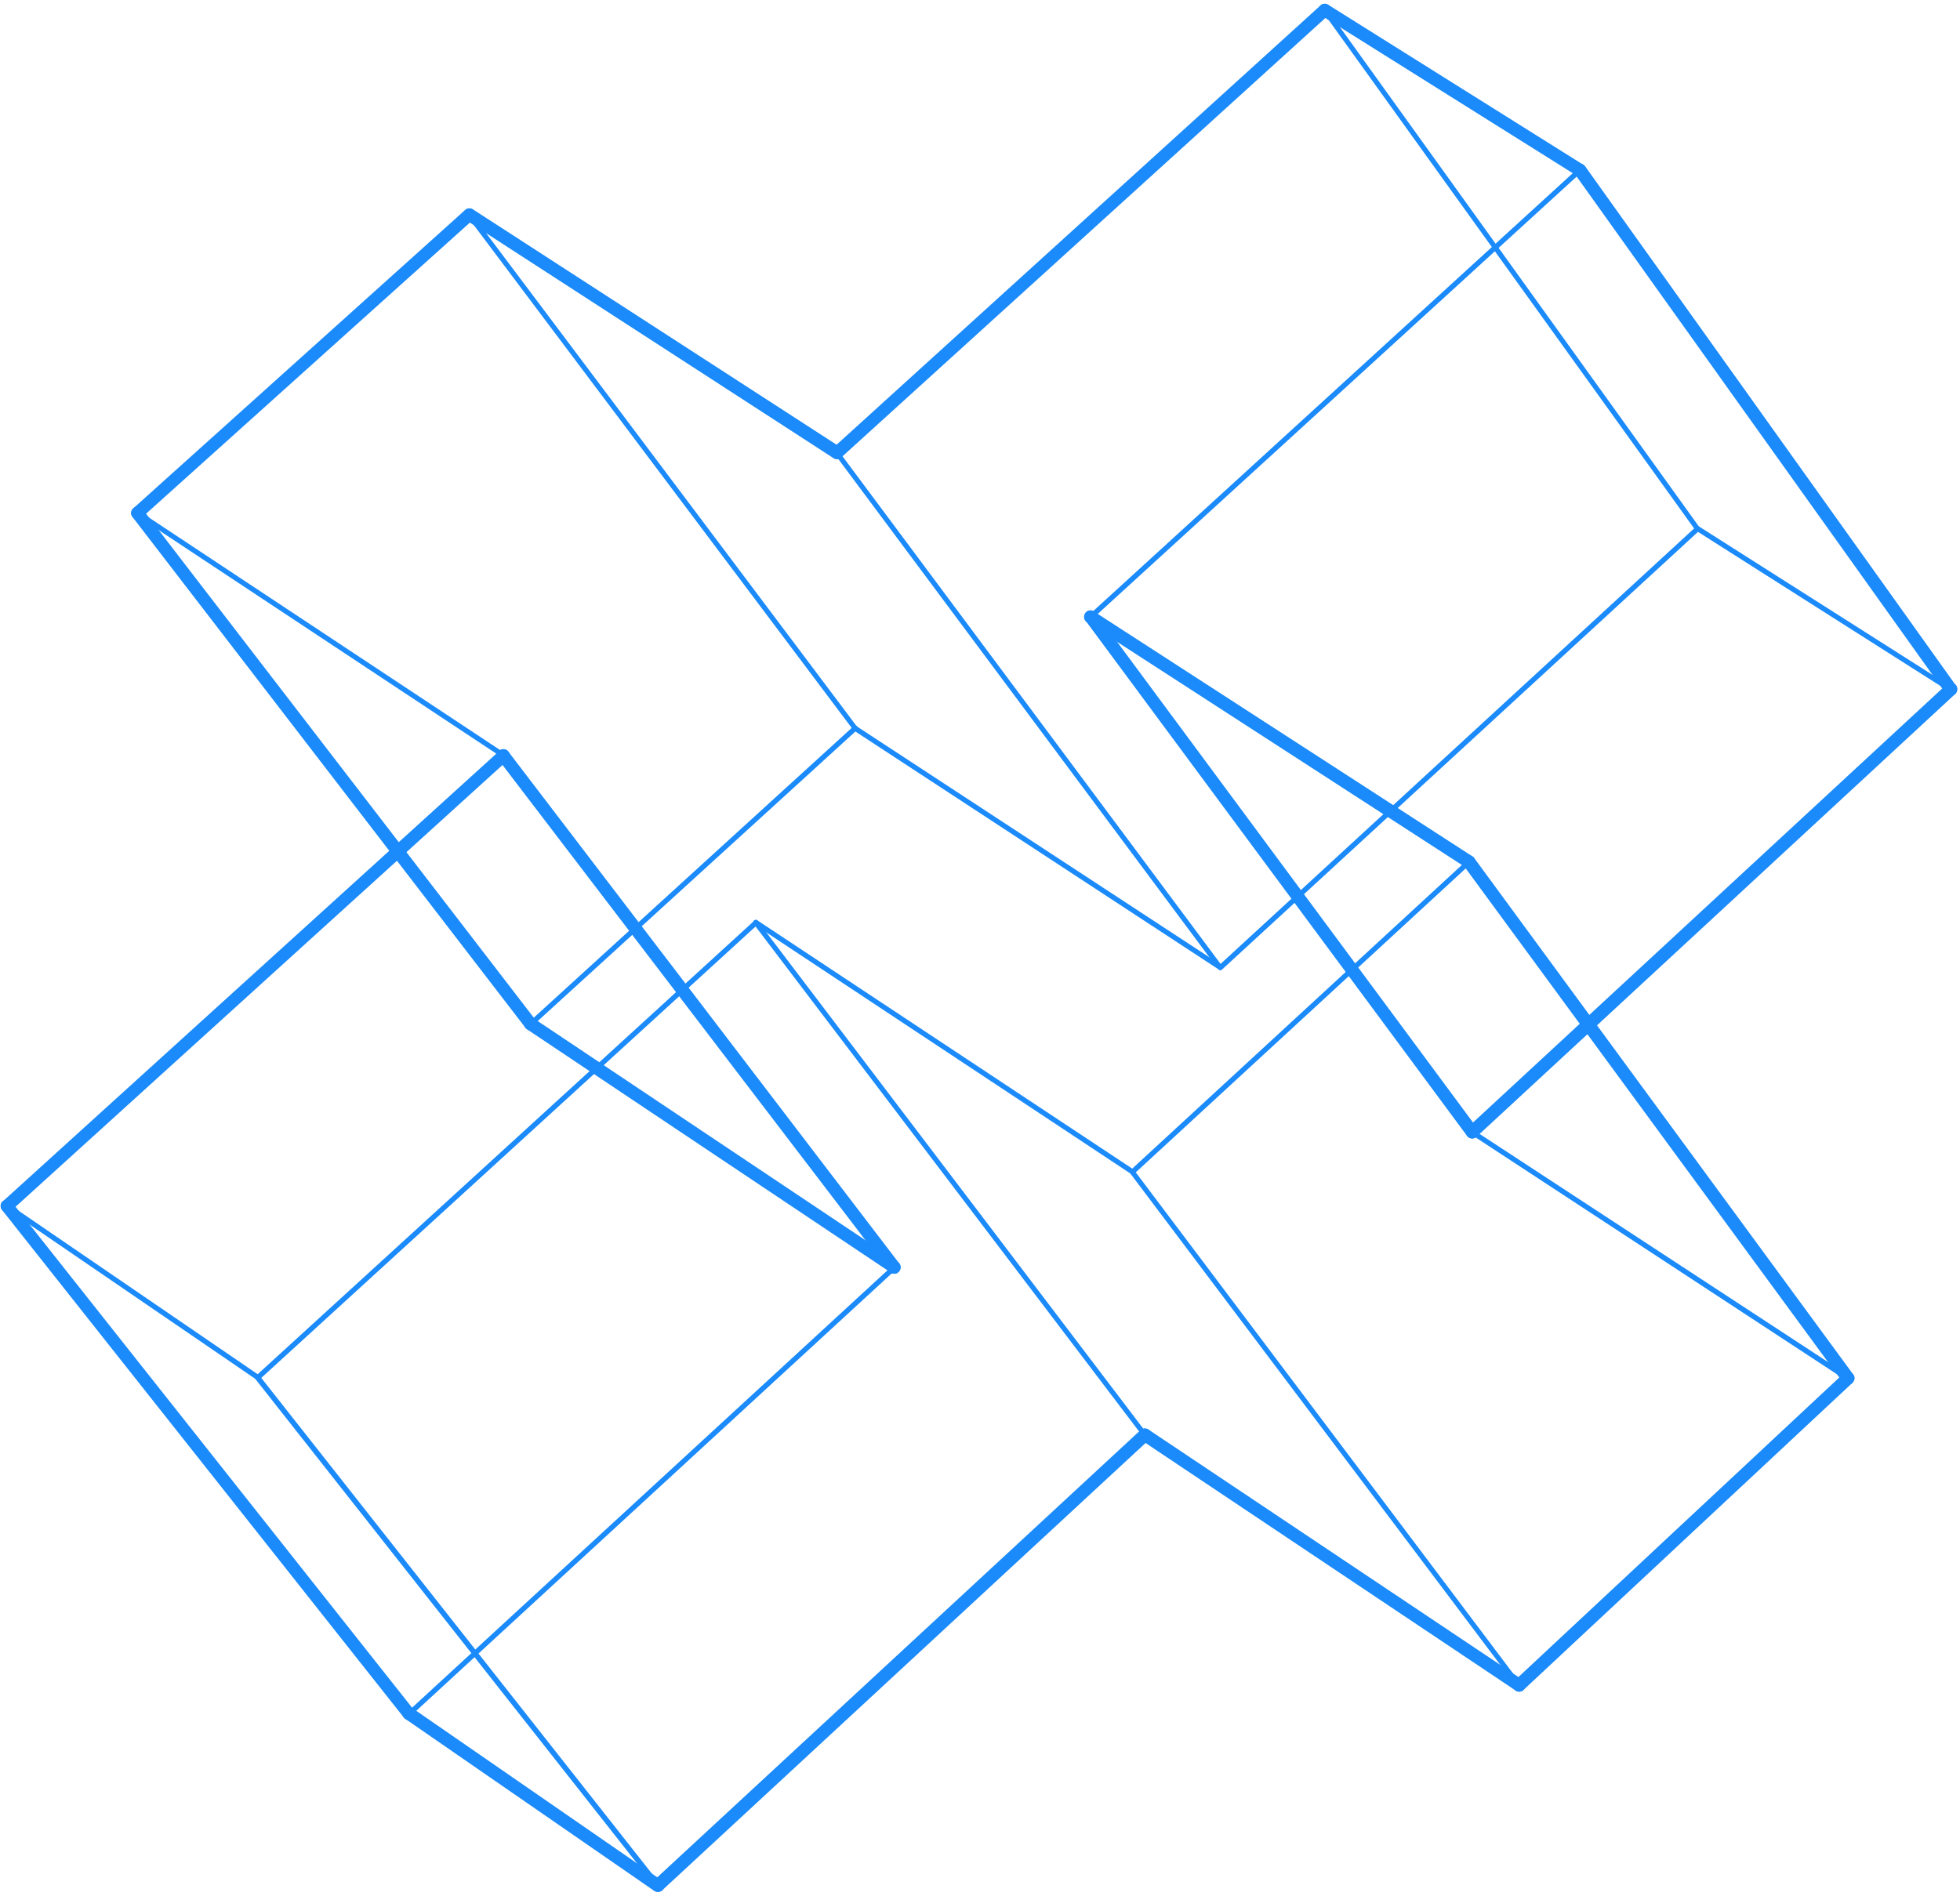 <?xml version="1.0" encoding="UTF-8"?> <svg xmlns="http://www.w3.org/2000/svg" width="370" height="358" viewBox="0 0 370 358" fill="none"><path d="M349.007 260.718C348.872 260.769 348.72 260.776 348.579 260.676L277.659 214.18C277.455 214.052 277.38 213.722 277.509 213.519C277.638 213.315 277.969 213.24 278.173 213.368L349.138 259.847C349.341 259.974 349.416 260.305 349.288 260.508C349.17 260.604 349.097 260.683 349.007 260.718Z" fill="#1B8AFA"></path><path d="M230.529 183.125C230.394 183.177 230.242 183.184 230.1 183.084L161.125 137.897C160.921 137.77 160.846 137.439 160.975 137.236C161.103 137.033 161.435 136.957 161.639 137.085L230.615 182.271C230.818 182.399 230.893 182.729 230.764 182.932C230.691 183.012 230.619 183.091 230.529 183.125Z" fill="#1B8AFA"></path><path d="M100.32 193.786C100.14 193.854 99.926 193.834 99.812 193.672C99.637 193.482 99.669 193.162 99.86 192.986L161.138 137.123C161.328 136.947 161.632 136.933 161.825 137.168C162.001 137.357 161.969 137.678 161.778 137.853L100.5 193.717C100.41 193.751 100.365 193.768 100.32 193.786Z" fill="#1B8AFA"></path><path d="M77.38 324.05C77.2 324.119 76.986 324.098 76.872 323.936C76.696 323.747 76.684 323.444 76.919 323.251L168.518 238.961C168.709 238.785 169.013 238.772 169.206 239.006C169.381 239.196 169.394 239.499 169.158 239.691L77.559 323.982C77.497 323.954 77.425 324.033 77.38 324.05Z" fill="#1B8AFA"></path><path d="M368.405 130.626C368.27 130.678 368.118 130.685 367.977 130.585L320.174 100.198C319.971 100.07 319.896 99.74 320.025 99.536C320.153 99.333 320.485 99.258 320.688 99.385L368.491 129.772C368.694 129.9 368.769 130.23 368.641 130.434C368.568 130.513 368.495 130.592 368.405 130.626Z" fill="#1B8AFA"></path><path d="M230.529 183.125C230.349 183.194 230.135 183.173 230.021 183.011C229.846 182.822 229.833 182.519 230.068 182.326L320.114 99.502C320.305 99.326 320.609 99.313 320.802 99.547C320.977 99.737 320.99 100.04 320.755 100.232L230.709 183.056C230.664 183.074 230.619 183.091 230.529 183.125Z" fill="#1B8AFA"></path><path d="M95.214 143.074C95.079 143.125 94.927 143.132 94.786 143.032L25.694 97.274C25.491 97.147 25.416 96.816 25.545 96.613C25.718 96.393 26.005 96.334 26.209 96.462L95.3 142.22C95.503 142.347 95.578 142.678 95.45 142.881C95.394 143.005 95.304 143.04 95.214 143.074Z" fill="#1B8AFA"></path><path d="M206.004 116.944C205.824 117.013 205.61 116.992 205.496 116.83C205.321 116.64 205.308 116.337 205.543 116.144L297.931 31.758C298.121 31.583 298.425 31.569 298.618 31.804C298.794 31.993 298.806 32.296 298.571 32.489L206.184 116.875C206.139 116.892 206.094 116.909 206.004 116.944Z" fill="#1B8AFA"></path><path d="M213.934 221.703C213.754 221.772 213.54 221.751 213.426 221.589C213.251 221.4 213.238 221.097 213.474 220.904L276.986 162.389C277.177 162.214 277.481 162.2 277.673 162.435C277.849 162.624 277.862 162.927 277.626 163.12L214.114 221.634C214.069 221.652 214.024 221.669 213.934 221.703Z" fill="#1B8AFA"></path><path d="M213.934 221.703C213.799 221.755 213.647 221.762 213.506 221.662L142.408 174.566C142.205 174.439 142.13 174.108 142.259 173.905C142.432 173.684 142.719 173.626 142.922 173.754L214.02 220.849C214.223 220.977 214.298 221.307 214.17 221.51C214.114 221.634 214.024 221.669 213.934 221.703Z" fill="#1B8AFA"></path><path d="M48.824 260.539C48.644 260.608 48.429 260.587 48.316 260.425C48.14 260.236 48.128 259.933 48.363 259.74L142.393 173.853C142.584 173.678 142.888 173.664 143.081 173.898C143.256 174.088 143.269 174.391 143.033 174.584L49.003 260.47C48.913 260.505 48.868 260.522 48.824 260.539Z" fill="#1B8AFA"></path><path d="M48.824 260.539C48.688 260.591 48.537 260.597 48.395 260.498L1.073 228.13C0.869 228.003 0.795 227.672 0.968 227.452C1.097 227.249 1.429 227.173 1.649 227.346L48.971 259.713C49.175 259.84 49.25 260.171 49.076 260.391C48.986 260.426 48.913 260.505 48.824 260.539Z" fill="#1B8AFA"></path><path d="M161.598 137.922C161.418 137.991 161.187 137.925 161.028 137.78L88.197 40.84C88.022 40.65 88.099 40.313 88.307 40.182C88.515 40.051 88.836 40.082 88.966 40.289L161.797 137.23C161.973 137.419 161.896 137.757 161.688 137.888C161.688 137.888 161.643 137.905 161.598 137.922Z" fill="#1B8AFA"></path><path d="M230.529 183.125C230.349 183.194 230.118 183.128 229.959 182.984L157.606 85.809C157.43 85.62 157.508 85.282 157.715 85.151C157.923 85.02 158.244 85.052 158.375 85.258L230.728 182.433C230.904 182.623 230.827 182.96 230.619 183.091C230.619 183.091 230.574 183.108 230.529 183.125Z" fill="#1B8AFA"></path><path d="M320.603 100.239C320.423 100.308 320.191 100.243 320.033 100.098L249.659 2.167C249.528 1.96 249.56 1.64 249.768 1.509C249.959 1.333 250.297 1.41 250.428 1.616L320.802 99.547C320.932 99.754 320.9 100.074 320.692 100.205C320.692 100.205 320.648 100.222 320.603 100.239Z" fill="#1B8AFA"></path><path d="M286.934 318.682C286.754 318.751 286.523 318.685 286.364 318.54L213.364 221.562C213.189 221.372 213.266 221.035 213.474 220.904C213.664 220.728 214.003 220.804 214.133 221.011L287.133 317.99C287.309 318.179 287.232 318.517 287.024 318.648C287.024 318.648 286.979 318.665 286.934 318.682Z" fill="#1B8AFA"></path><path d="M216.331 271.397C216.151 271.466 215.92 271.4 215.762 271.256L142.267 174.466C142.091 174.277 142.169 173.939 142.376 173.808C142.567 173.633 142.888 173.664 143.036 173.916L216.531 270.705C216.706 270.895 216.629 271.232 216.421 271.363C216.421 271.363 216.376 271.38 216.331 271.397Z" fill="#1B8AFA"></path><path d="M124.37 356.493C124.19 356.562 123.959 356.496 123.801 356.352L48.192 260.37C48.016 260.181 48.048 259.86 48.284 259.668C48.475 259.492 48.796 259.523 48.989 259.758L124.597 355.739C124.773 355.928 124.741 356.249 124.505 356.442C124.46 356.459 124.415 356.476 124.37 356.493Z" fill="#1B8AFA"></path><path d="M278.344 214.893C277.894 215.065 277.386 214.951 277.035 214.572C276.588 214.076 276.618 213.346 277.1 212.854L367.463 129.241C367.962 128.794 368.695 128.822 369.187 129.301C369.635 129.797 369.604 130.527 369.122 131.019L278.759 214.632C278.614 214.79 278.479 214.842 278.344 214.893Z" fill="#1B8AFA"></path><path d="M169.235 240.432C168.876 240.57 168.447 240.528 168.148 240.283L99.444 194.326C98.896 193.971 98.757 193.203 99.115 192.655C99.472 192.108 100.243 191.967 100.792 192.322L169.495 238.28C170.043 238.635 170.182 239.403 169.824 239.95C169.651 240.171 169.46 240.346 169.235 240.432Z" fill="#1B8AFA"></path><path d="M287.191 319.354C286.741 319.526 286.233 319.412 285.882 319.033C285.435 318.536 285.465 317.806 285.947 317.314L348.02 259.35C348.519 258.902 349.252 258.93 349.744 259.409C350.236 259.888 350.161 260.636 349.679 261.128L287.606 319.092C287.506 319.233 287.371 319.285 287.191 319.354Z" fill="#1B8AFA"></path><path d="M287.191 319.354C286.831 319.491 286.403 319.45 286.103 319.205L215.455 271.937C214.907 271.582 214.768 270.814 215.126 270.267C215.484 269.719 216.255 269.579 216.803 269.934L287.45 317.201C287.999 317.556 288.138 318.324 287.78 318.872C287.623 319.137 287.416 319.268 287.191 319.354Z" fill="#1B8AFA"></path><path d="M124.627 357.165C124.267 357.302 123.839 357.261 123.494 357.033L76.486 324.546C75.938 324.191 75.799 323.423 76.202 322.858C76.56 322.311 77.331 322.17 77.896 322.57L124.904 355.057C125.452 355.412 125.591 356.18 125.188 356.745C125.059 356.948 124.852 357.079 124.627 357.165Z" fill="#1B8AFA"></path><path d="M124.627 357.165C124.177 357.337 123.67 357.223 123.318 356.844C122.871 356.347 122.901 355.617 123.383 355.125L215.299 270.046C215.798 269.599 216.531 269.627 217.023 270.106C217.471 270.602 217.44 271.333 216.958 271.825L125.042 356.903C124.942 357.045 124.807 357.096 124.627 357.165Z" fill="#1B8AFA"></path><path d="M1.758 228.844C1.308 229.016 0.801 228.902 0.449 228.523C0.002 228.027 0.032 227.296 0.531 226.849L94.261 141.796C94.76 141.348 95.493 141.376 95.94 141.872C96.388 142.369 96.358 143.099 95.859 143.546L2.128 228.6C2.011 228.696 1.893 228.792 1.758 228.844Z" fill="#1B8AFA"></path><path d="M26.38 97.988C25.93 98.16 25.422 98.046 25.071 97.667C24.624 97.17 24.654 96.44 25.153 95.993L87.797 39.658C88.296 39.211 89.046 39.283 89.476 39.735C89.924 40.231 89.893 40.961 89.394 41.409L26.75 97.743C26.649 97.885 26.515 97.936 26.38 97.988Z" fill="#1B8AFA"></path><path d="M158.432 86.622C158.072 86.76 157.689 86.701 157.361 86.518L87.953 41.549C87.405 41.194 87.221 40.443 87.624 39.878C87.982 39.331 88.735 39.145 89.301 39.545L158.692 84.47C159.24 84.825 159.424 85.576 159.021 86.141C158.848 86.361 158.657 86.536 158.432 86.622Z" fill="#1B8AFA"></path><path d="M158.432 86.622C157.982 86.794 157.475 86.68 157.124 86.301C156.676 85.805 156.707 85.075 157.206 84.627L249.276 1.03C249.775 0.582 250.507 0.611 250.955 1.107C251.402 1.603 251.372 2.333 250.873 2.781L158.803 86.378C158.685 86.475 158.567 86.571 158.432 86.622Z" fill="#1B8AFA"></path><path d="M298.648 33.23C298.288 33.367 297.921 33.353 297.577 33.126L249.432 2.921C248.883 2.566 248.699 1.815 249.057 1.267C249.415 0.72 250.169 0.535 250.717 0.89L298.862 31.094C299.411 31.45 299.594 32.2 299.237 32.748C299.108 32.951 298.917 33.127 298.648 33.23Z" fill="#1B8AFA"></path><path d="M277.703 163.861C277.343 163.998 276.96 163.94 276.632 163.757L205.19 117.512C204.642 117.157 204.458 116.406 204.86 115.841C205.218 115.294 205.972 115.108 206.52 115.463L277.963 161.708C278.511 162.063 278.695 162.814 278.292 163.379C278.136 163.644 277.928 163.775 277.703 163.861Z" fill="#1B8AFA"></path><path d="M169.235 240.432C168.741 240.621 168.171 240.48 167.848 240.039L94.038 143.369C93.636 142.856 93.756 142.091 94.272 141.689C94.788 141.286 95.555 141.404 95.957 141.917L169.767 238.586C170.169 239.1 170.049 239.864 169.533 240.267C169.46 240.346 169.37 240.381 169.235 240.432Z" fill="#1B8AFA"></path><path d="M77.636 324.722C77.142 324.911 76.572 324.77 76.249 324.329L0.37 228.45C-0.032 227.937 0.043 227.19 0.559 226.787C1.076 226.384 1.825 226.457 2.227 226.97L78.106 322.849C78.508 323.362 78.433 324.11 77.917 324.512C77.844 324.592 77.726 324.688 77.636 324.722Z" fill="#1B8AFA"></path><path d="M100.577 194.458C100.082 194.647 99.513 194.505 99.189 194.064L24.992 97.594C24.59 97.081 24.71 96.316 25.226 95.914C25.742 95.511 26.509 95.629 26.911 96.142L101.108 192.612C101.511 193.125 101.391 193.89 100.875 194.292C100.802 194.371 100.667 194.423 100.577 194.458Z" fill="#1B8AFA"></path><path d="M368.662 131.298C368.167 131.487 367.598 131.346 367.257 130.86L297.243 32.791C296.885 32.261 297.006 31.496 297.539 31.138C298.117 30.763 298.822 30.853 299.241 31.411L369.256 129.48C369.613 130.011 369.493 130.775 368.96 131.133C368.842 131.229 368.752 131.264 368.662 131.298Z" fill="#1B8AFA"></path><path d="M278.344 214.893C277.849 215.082 277.28 214.941 276.956 214.5L204.901 117.16C204.498 116.647 204.619 115.882 205.135 115.48C205.651 115.077 206.418 115.195 206.82 115.708L278.875 213.048C279.278 213.561 279.158 214.326 278.642 214.728C278.524 214.825 278.434 214.859 278.344 214.893Z" fill="#1B8AFA"></path><path d="M349.264 261.389C348.769 261.579 348.2 261.437 347.876 260.996L276.316 163.467C275.913 162.954 276.033 162.189 276.594 161.769C277.111 161.367 277.877 161.484 278.28 161.998L349.84 259.527C350.243 260.04 350.123 260.804 349.562 261.224C349.489 261.303 349.354 261.355 349.264 261.389Z" fill="#1B8AFA"></path></svg> 